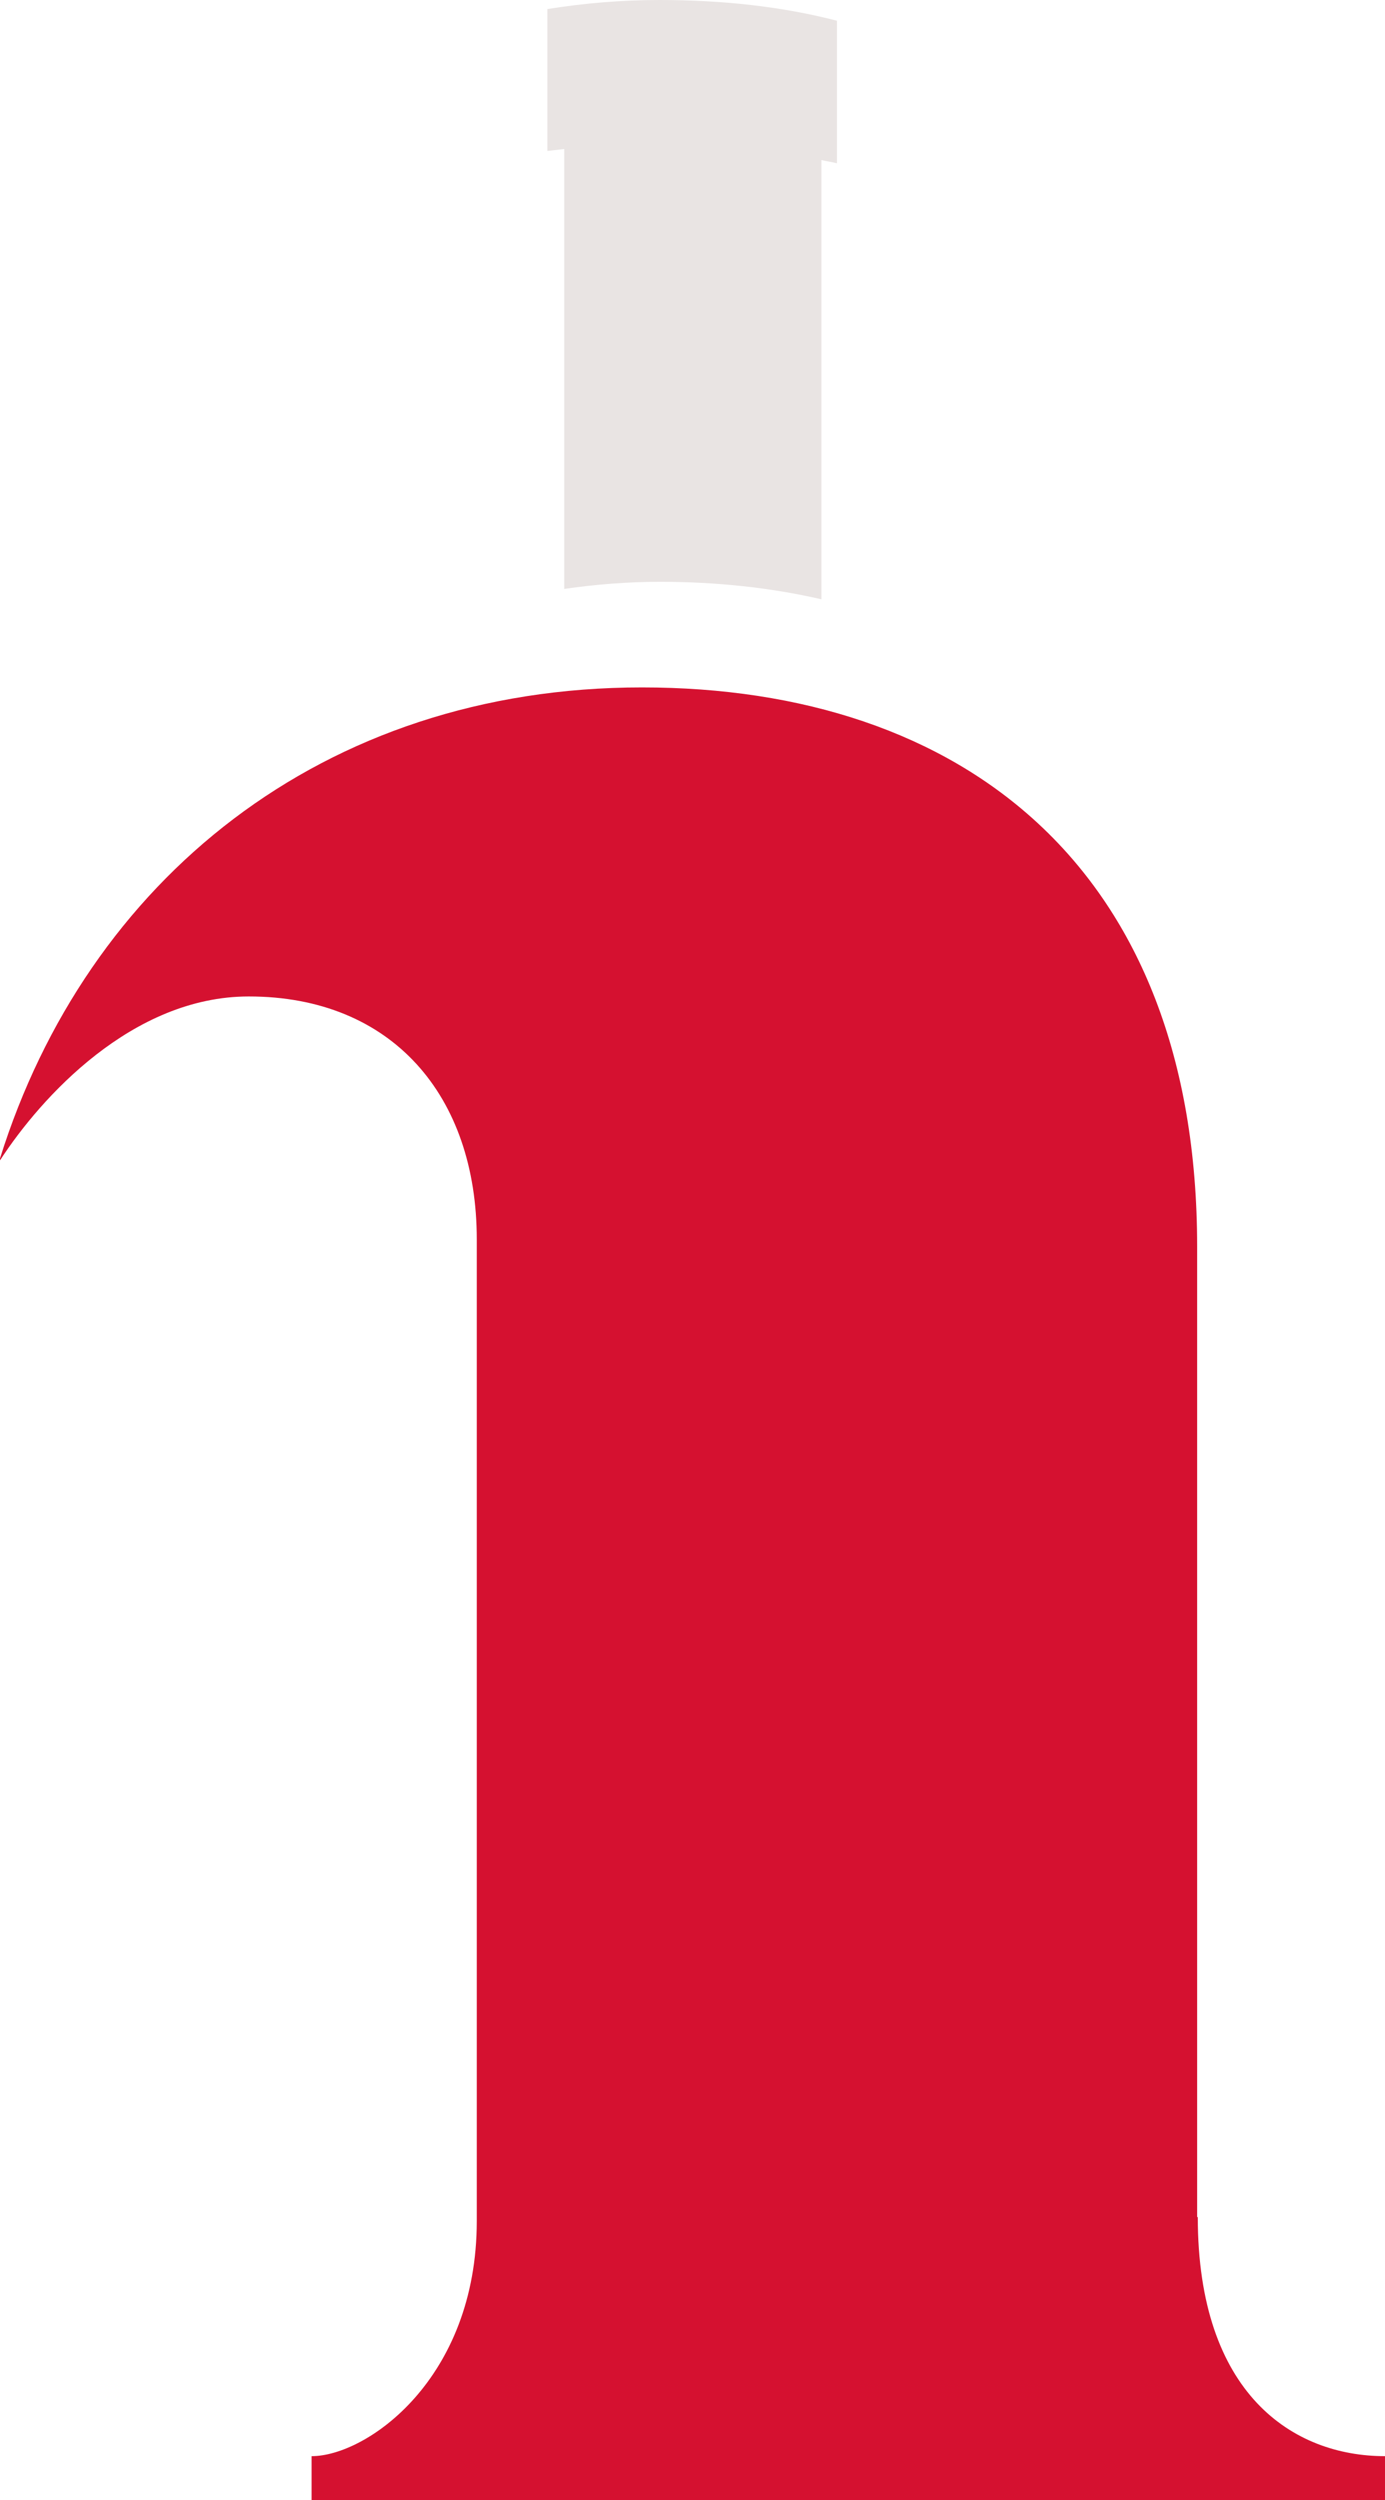 <?xml version="1.0" encoding="UTF-8"?>
<svg id="Camada_2" data-name="Camada 2" xmlns="http://www.w3.org/2000/svg" viewBox="0 0 21.38 38.59">
  <defs>
    <style>
      .cls-1 {
        fill: #d51130;
      }

      .cls-2 {
        fill: #e9e4e3;
      }
    </style>
  </defs>
  <g id="Camada_3" data-name="Camada 3">
    <g>
      <path class="cls-2" d="M12.92.32c-.85-.22-1.77-.32-2.74-.32-.59,0-1.17.05-1.73.14v2.19c.09-.01.18-.02.26-.03v6.79c.48-.07.98-.11,1.48-.11.87,0,1.71.09,2.49.27V2.47c.08.02.16.03.24.05V.32Z"/>
      <path class="cls-1" d="M18.48,34.22v-14.98c0-5.85-3.63-8.63-8.57-8.63S1.34,13.6,0,17.88v.03c.63-.97,2.04-2.53,3.84-2.53,2.21,0,3.52,1.53,3.52,3.75v15.15c0,2.44-1.7,3.63-2.55,3.63v.68h16.57v-.68c-1.42,0-2.89-.96-2.89-3.69Z"/>
    </g>
  </g>
</svg>